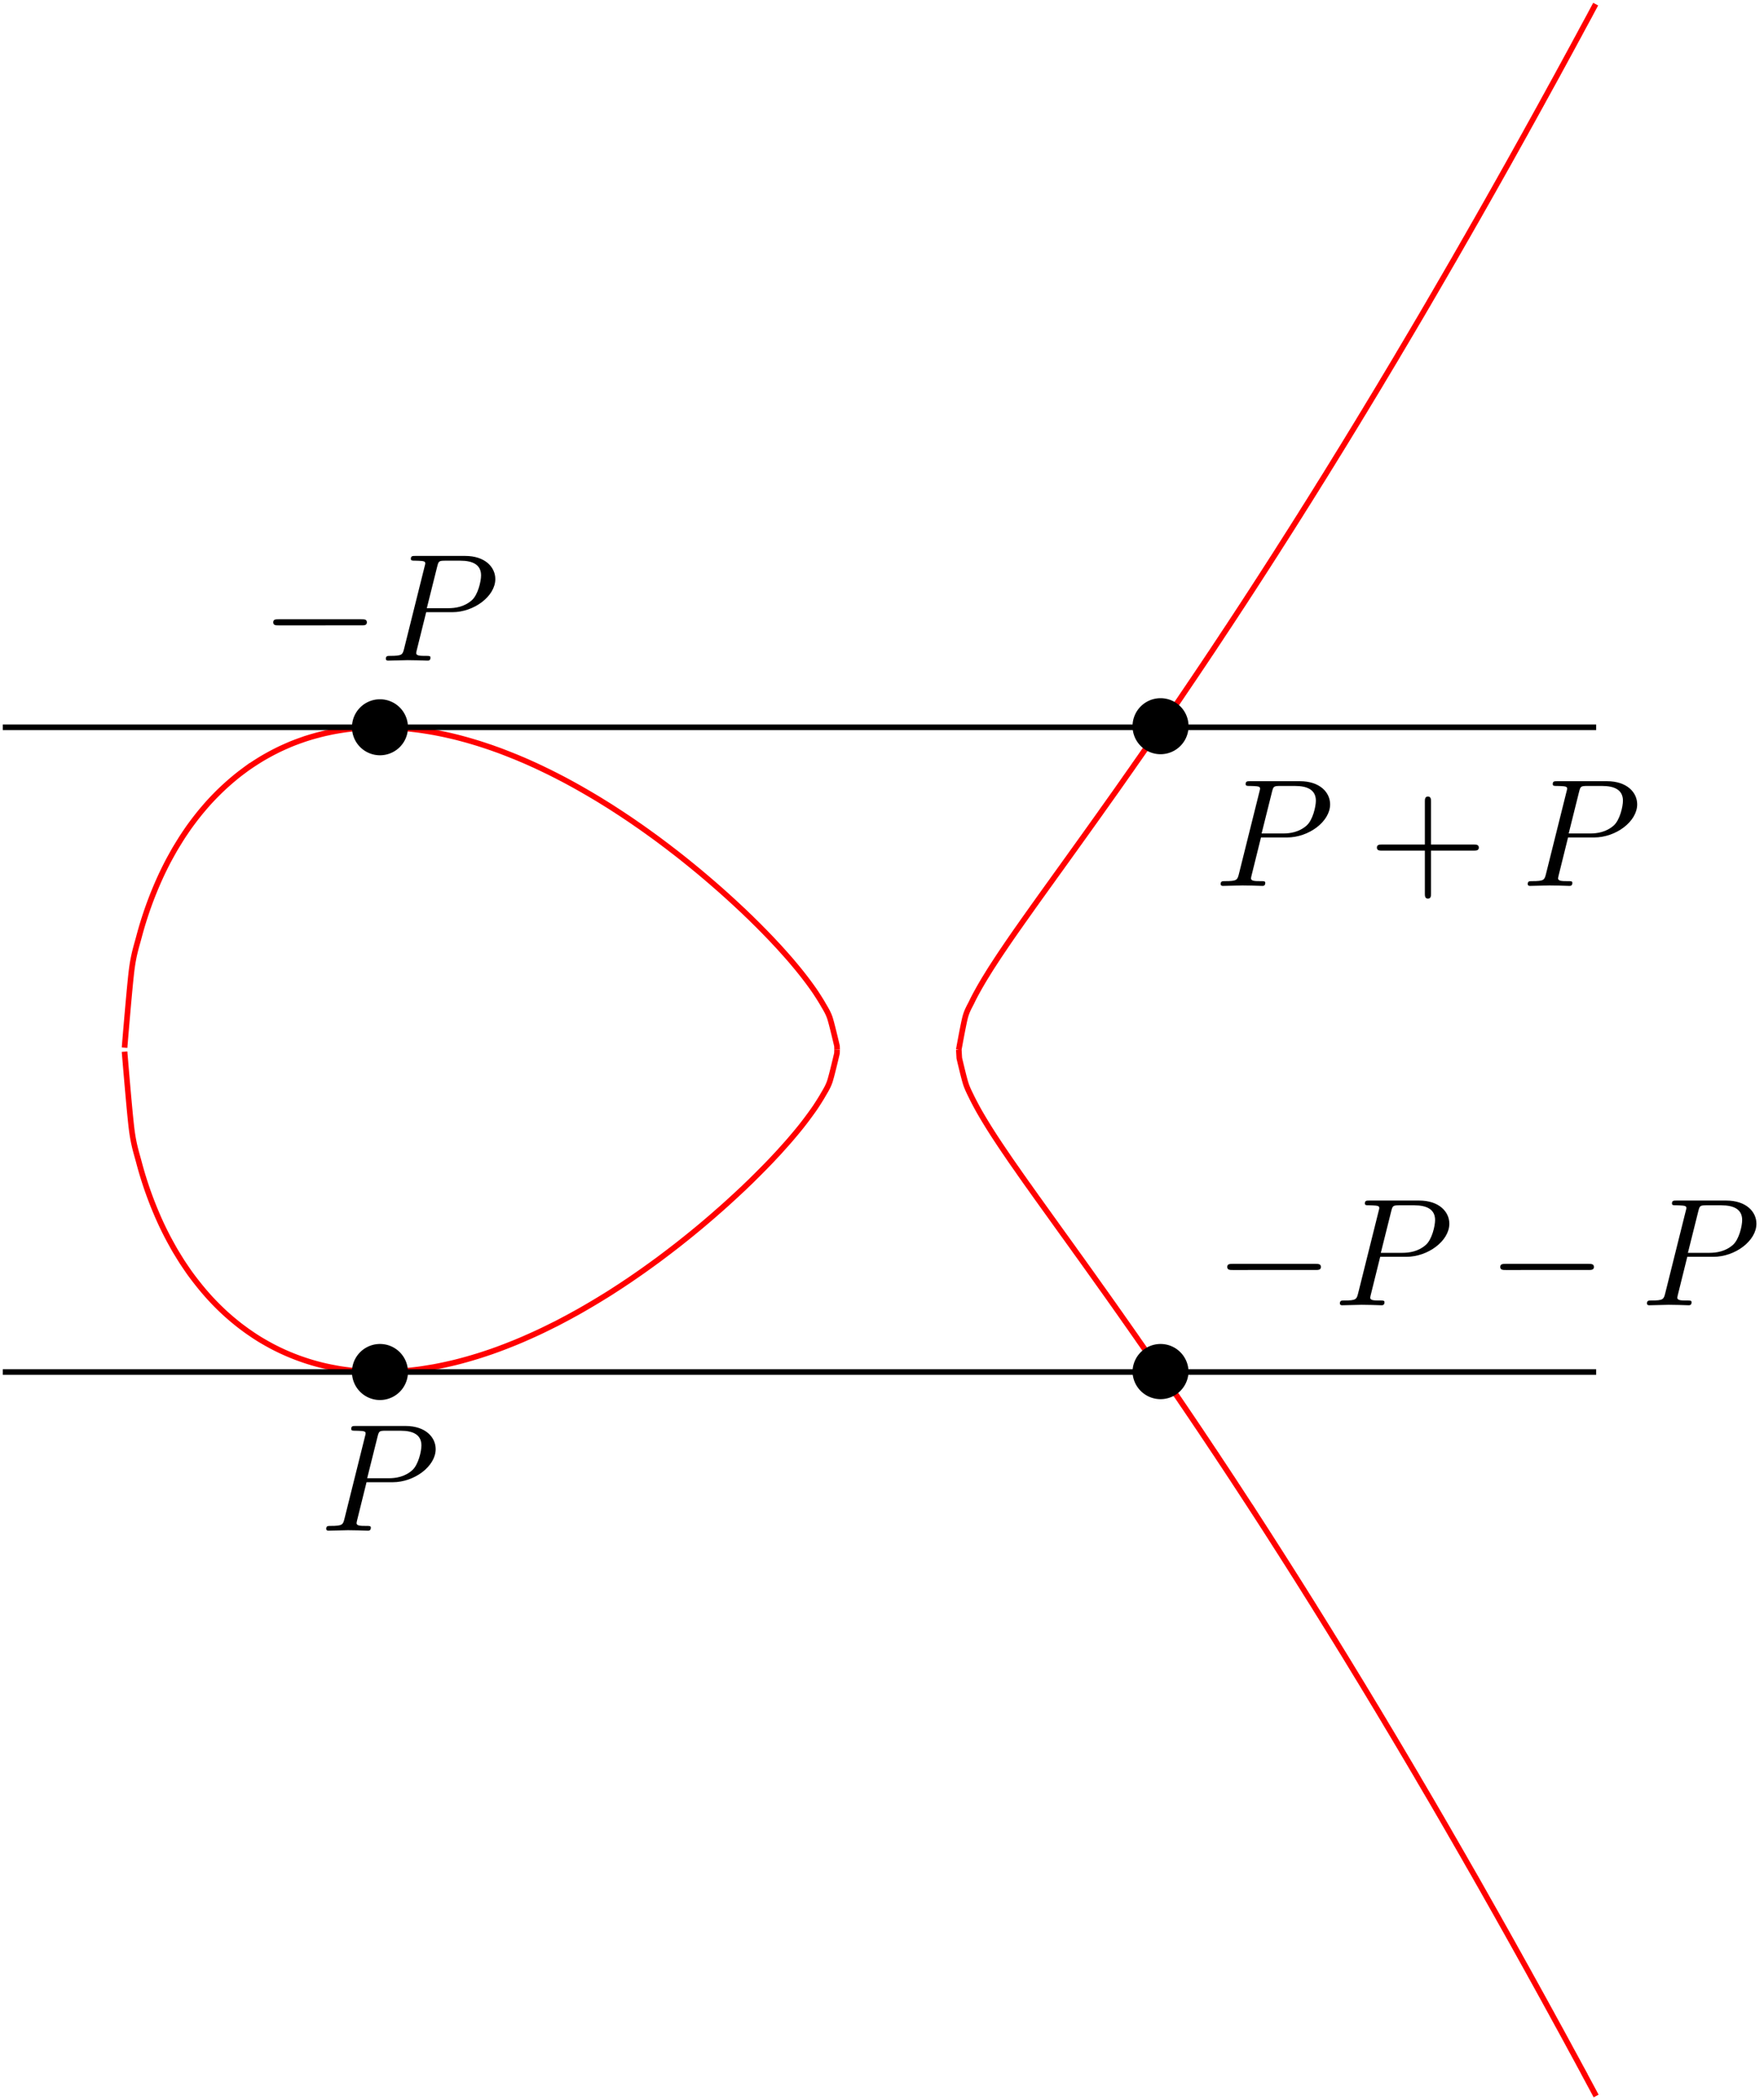 <svg xmlns="http://www.w3.org/2000/svg" xmlns:xlink="http://www.w3.org/1999/xlink" width="210" height="250" viewBox="1872.016 1483.12 125.529 149.44"><defs><path id="g2-43" d="M4.462-2.51h3.043c.153 0 .36 0 .36-.217s-.207-.218-.36-.218H4.462V-6c0-.153 0-.36-.218-.36s-.219.207-.219.36v3.055H.971c-.153 0-.36 0-.36.218s.207.218.36.218h3.054V.545c0 .153 0 .36.219.36s.218-.207.218-.36z"/><path id="g0-0" d="M7.19-2.51c.185 0 .38 0 .38-.217s-.195-.218-.38-.218H1.286c-.185 0-.382 0-.382.218s.197.218.382.218z"/><path id="g1-80" d="M3.305-3.447H5.16c1.55 0 3.065-1.135 3.065-2.357 0-.84-.72-1.647-2.149-1.647H2.542c-.207 0-.327 0-.327.207 0 .131.098.131.316.131.142 0 .338.011.469.022.175.022.24.055.24.175 0 .043-.01.076-.044.207L1.735-.851c-.11.426-.131.513-.993.513-.186 0-.306 0-.306.207C.436 0 .567 0 .6 0c.305 0 1.08-.033 1.385-.033.23 0 .47.011.699.011.24 0 .48.022.709.022.076 0 .218 0 .218-.218 0-.12-.098-.12-.306-.12-.403 0-.709 0-.709-.197 0-.065.022-.12.033-.185zm.786-3.251c.098-.382.12-.415.589-.415h1.047c.906 0 1.484.295 1.484 1.048 0 .425-.218 1.363-.644 1.756-.545.49-1.2.578-1.68.578H3.35z"/></defs><g id="page1"><path fill="none" stroke="red" stroke-width=".399" d="M1880.879 1557.668s.367-4.484.512-5.578c.14-1.09.367-1.735.511-2.29a26.7 26.7 0 0 1 1.536-4.292c.14-.309.37-.77.511-1.043.145-.274.371-.68.512-.926.145-.242.371-.61.512-.832.144-.219.37-.555.511-.754.145-.2.372-.504.516-.687.14-.18.367-.461.512-.625.14-.168.367-.426.512-.579.14-.152.37-.386.511-.527a18 18 0 0 1 1.535-1.352c.145-.109.372-.28.512-.382a19 19 0 0 1 1.027-.672c.141-.086.368-.215.512-.293.14-.078.367-.2.512-.27.14-.074.367-.183.512-.246.14-.066.37-.164.511-.226.14-.059.371-.149.512-.2.14-.054.371-.132.512-.183a15 15 0 0 1 1.024-.3c.144-.04.37-.095.51-.126.145-.031.372-.082.517-.11a20 20 0 0 1 1.023-.163l.512-.059.511-.043.512-.027c.14-.004.371-.012.512-.012.144-.004.37-.004.512 0 .144 0 .37.008.511.012l.516.027c.14.008.367.027.512.04.14.015.367.034.511.054.141.016.368.043.512.062.14.02.371.055.512.078.14.02.37.063.512.086.14.028.37.07.511.102.145.027.371.078.512.11a20 20 0 0 1 1.024.254c.144.038.37.1.515.144.14.039.367.11.512.152.14.043.367.117.511.164l.512.172.512.184c.14.05.371.14.512.195.14.055.37.145.511.203.145.055.371.149.512.211.145.059.371.156.512.219.144.062.37.168.515.23.141.067.368.172.512.242l.512.247c.14.07.367.187.512.257.14.075.37.192.511.266a52 52 0 0 1 1.024.559 60 60 0 0 1 1.535.898l.515.32c.141.086.368.23.512.325l.512.332c.14.093.367.246.512.34.14.097.37.25.511.351.141.098.371.254.512.355.14.102.371.262.512.368.144.101.37.265.511.37.145.106.372.278.512.384.145.105.371.28.512.39a45 45 0 0 1 1.027.805l.512.414c.14.117.371.305.512.422.14.12.37.312.511.433.141.122.372.317.512.442a53 53 0 0 1 1.024.91c.144.129.37.336.511.469.145.133.371.347.516.48.14.137.367.356.512.492.14.141.367.364.511.504.141.145.368.371.512.52.14.144.371.383.512.531.14.152.37.395.512.55.14.157.37.407.511.571.145.16.371.422.512.594a27 27 0 0 1 1.023 1.285c.145.195.371.508.516.723.14.215.367.562.512.816.14.25.367.582.511 1 .141.418.512 2.016.512 2.016l.008.258"/><path fill="none" stroke="red" stroke-miterlimit="10" stroke-width=".399" d="M1880.879 1557.953s.367 4.484.512 5.574c.14 1.094.367 1.739.511 2.293a26.7 26.7 0 0 0 1.536 4.293c.14.309.37.77.511 1.04.145.273.371.683.512.929.145.242.371.61.512.832.144.219.37.55.511.754.145.2.372.504.516.684a19 19 0 0 0 1.023 1.207 18 18 0 0 0 1.023 1.016 19 19 0 0 0 1.024.862c.145.11.372.278.512.38.145.1.371.257.512.35.144.095.37.24.515.325.141.082.368.215.512.293.14.078.367.2.512.27a15 15 0 0 0 1.023.469 15 15 0 0 0 1.023.383 15 15 0 0 0 1.024.305 14 14 0 0 0 1.028.23c.14.027.367.07.511.093.14.02.367.055.512.07.14.02.371.047.512.059.14.016.37.035.511.043.141.012.372.023.512.027.14.008.371.016.512.016h.512c.144 0 .37-.008.511-.016.145-.004.371-.015.516-.023.14-.012.367-.028.512-.043a25 25 0 0 0 1.023-.113c.14-.02.371-.055.512-.079l.512-.085c.14-.028.37-.07.511-.102.145-.027.371-.078.512-.11a19 19 0 0 0 1.024-.254c.144-.038.37-.1.515-.144.14-.039.367-.11.512-.152.14-.043.367-.117.511-.164l.512-.172.512-.184c.14-.054.371-.14.512-.195.14-.055.37-.145.511-.203.145-.055.371-.153.512-.211.145-.059.371-.16.512-.223a30 30 0 0 0 .515-.23c.141-.063.368-.172.512-.239.14-.066.367-.18.512-.25.14-.07.367-.183.512-.253.14-.075.37-.192.511-.27.14-.074.371-.195.512-.273.14-.079.371-.204.512-.282a57 57 0 0 0 2.05-1.218c.141-.086.368-.23.512-.325l.512-.332c.14-.093.367-.246.512-.34l.511-.351.512-.356.512-.367c.144-.101.37-.27.511-.37.145-.106.372-.278.512-.384.145-.109.371-.28.512-.39.144-.11.371-.285.516-.399.14-.109.367-.293.511-.406l.512-.414c.14-.117.371-.305.512-.422.14-.12.37-.312.511-.433.141-.122.372-.317.512-.442s.371-.324.512-.449c.144-.129.371-.332.512-.461.144-.129.37-.34.511-.469.145-.133.371-.347.516-.48.14-.137.367-.356.512-.492.14-.141.367-.364.511-.508.141-.14.368-.371.512-.516.14-.144.371-.383.512-.531.14-.152.37-.395.512-.55.14-.157.37-.411.511-.571.145-.16.371-.426.512-.594.145-.168.371-.445.512-.621.144-.18.37-.473.511-.668.145-.191.371-.508.516-.719.14-.215.367-.562.512-.816.14-.25.367-.582.511-1.004.141-.418.512-2.012.512-2.012l.008-.261m8.66 0s.332-1.852.461-2.32c.125-.47.328-.79.457-1.055.125-.27.328-.645.457-.875.125-.23.332-.579.457-.79.13-.21.332-.539.457-.738.13-.199.332-.512.461-.707.125-.191.328-.496.457-.683.125-.188.328-.485.457-.672.125-.184.332-.477.457-.66.13-.18.332-.47.457-.649.13-.18.332-.469.461-.648.125-.176.328-.465.457-.641.125-.18.328-.46.457-.64.125-.176.332-.462.457-.637.13-.176.332-.461.457-.637.13-.176.332-.461.461-.637.125-.176.328-.46.457-.637.125-.175.328-.46.457-.636.125-.18.332-.461.457-.64.13-.177.332-.462.457-.638.13-.18.332-.464.457-.64.13-.18.333-.465.461-.645.125-.18.329-.465.457-.644.125-.18.332-.465.457-.645.13-.18.333-.469.458-.648.128-.18.332-.473.457-.653l.46-.652c.125-.184.329-.473.458-.656.125-.18.332-.473.457-.656.128-.184.332-.477.457-.66.128-.184.332-.481.457-.665.129-.183.332-.48.46-.664.126-.187.329-.484.458-.672.125-.183.332-.48.457-.668.129-.187.332-.488.457-.675.129-.188.332-.489.457-.676.129-.188.332-.488.46-.68.126-.187.329-.492.458-.68.125-.19.332-.496.457-.687.129-.187.332-.496.457-.687.129-.192.332-.497.457-.692.129-.191.332-.5.46-.691.126-.192.329-.504.458-.696.125-.195.332-.507.457-.699.129-.195.332-.508.457-.703.129-.195.332-.508.457-.703l.46-.711c.126-.195.329-.512.458-.71.125-.196.328-.513.457-.712.129-.2.332-.52.457-.719.129-.199.332-.52.457-.718.129-.2.332-.52.46-.723.126-.2.329-.523.458-.723.125-.203.328-.527.457-.73s.332-.527.457-.73c.129-.204.332-.528.457-.735.129-.203.332-.531.46-.734.126-.207.329-.535.458-.742.125-.204.328-.536.457-.743.125-.203.332-.535.457-.742l.457-.75c.129-.207.332-.543.46-.75.126-.21.329-.547.458-.754.125-.21.328-.547.457-.758.125-.21.332-.546.457-.757.129-.211.332-.551.457-.766.129-.211.332-.55.46-.766l.458-.765c.125-.215.328-.559.457-.774.125-.21.332-.558.457-.773.129-.215.332-.559.457-.774l.461-.78c.125-.216.328-.563.457-.782.125-.219.328-.566.457-.785.125-.219.332-.57.457-.79.129-.218.332-.57.457-.788.129-.22.332-.575.461-.793.125-.223.328-.575.457-.797.125-.223.328-.578.457-.797.125-.223.332-.582.457-.805.13-.222.332-.578.457-.8.13-.227.332-.586.461-.81.125-.222.328-.585.457-.808.125-.226.328-.586.457-.812.125-.227.332-.59.457-.817.13-.226.332-.59.457-.816.13-.23.332-.594.457-.82.13-.23.332-.598.461-.825.125-.23.328-.597.457-.828.125-.226.332-.597.457-.828.13-.23.332-.601.457-.832.13-.23.332-.601.457-.832.13-.23.332-.605.461-.836.125-.234.328-.605.457-.84.125-.234.332-.61.457-.843.13-.235.332-.61.457-.844.13-.235.332-.613.457-.848.13-.234.332-.613.461-.847.125-.239.457-.856.457-.856m.032 148.852s-.329-.618-.457-.852c-.125-.238-.332-.613-.457-.852a87 87 0 0 1-.458-.847l-.46-.844c-.125-.234-.329-.61-.457-.844-.125-.23-.329-.605-.458-.836-.125-.234-.332-.605-.457-.84-.128-.23-.332-.601-.457-.832l-.46-.832c-.126-.23-.329-.601-.458-.828-.125-.23-.328-.597-.457-.828-.125-.226-.332-.594-.457-.824a88 88 0 0 1-.457-.82 87 87 0 0 1-.457-.817c-.129-.226-.332-.59-.46-.816a87 87 0 0 0-.458-.813c-.125-.226-.332-.586-.457-.808l-.457-.809a85 85 0 0 1-.457-.805c-.129-.222-.332-.578-.46-.8a84 84 0 0 0-.458-.801c-.125-.219-.332-.574-.457-.797-.129-.219-.332-.57-.457-.793-.129-.219-.332-.57-.457-.789-.129-.219-.332-.57-.46-.79a82 82 0 0 0-.458-.784c-.125-.215-.332-.563-.457-.781a51 51 0 0 1-.457-.782 80 80 0 0 1-.457-.773c-.129-.215-.332-.563-.46-.774a80 80 0 0 0-.458-.773c-.125-.215-.332-.555-.457-.77a44 44 0 0 1-.457-.765 77 77 0 0 1-.457-.762c-.129-.21-.332-.547-.46-.758a75 75 0 0 0-.458-.758 48 48 0 0 0-.457-.753l-.457-.75-.457-.75-.46-.747a75 75 0 0 0-.458-.742 47 47 0 0 0-.457-.738l-.457-.738a74 74 0 0 1-.457-.735l-.46-.73a75 75 0 0 0-.458-.73c-.125-.2-.328-.524-.457-.723l-.457-.723c-.129-.2-.332-.52-.457-.719-.129-.199-.332-.52-.461-.718a194 194 0 0 0-.914-1.426c-.125-.196-.332-.512-.457-.707a72 72 0 0 1-.457-.703l-.461-.704a71 71 0 0 0-.457-.699 43 43 0 0 0-.457-.695c-.125-.195-.332-.504-.457-.695-.13-.192-.332-.5-.457-.692-.13-.191-.332-.496-.461-.687a42 42 0 0 0-.457-.684 42 42 0 0 0-.457-.683c-.125-.188-.332-.493-.457-.68a69 69 0 0 1-.457-.676c-.13-.187-.332-.488-.461-.676-.125-.183-.328-.484-.457-.668a68 68 0 0 0-.457-.672c-.125-.183-.332-.48-.457-.664-.13-.183-.332-.48-.457-.664-.13-.183-.332-.476-.461-.66a39 39 0 0 0-.457-.656 39 39 0 0 0-.457-.656c-.125-.184-.332-.473-.457-.653-.13-.183-.332-.472-.457-.652a66 66 0 0 1-.457-.648c-.13-.18-.332-.47-.461-.649-.125-.176-.329-.465-.457-.64-.125-.18-.332-.465-.457-.645-.13-.18-.332-.465-.457-.64-.13-.18-.333-.466-.458-.641l-.46-.637c-.125-.18-.329-.46-.457-.637-.125-.18-.333-.46-.458-.636-.128-.18-.332-.461-.457-.637-.128-.18-.332-.461-.457-.637-.128-.18-.332-.46-.46-.64-.126-.176-.329-.461-.458-.637-.125-.18-.332-.465-.457-.645a38 38 0 0 1-.457-.644 39 39 0 0 1-.457-.653c-.129-.18-.332-.472-.46-.656-.126-.183-.329-.484-.458-.672-.125-.187-.332-.488-.457-.683a31 31 0 0 1-.457-.703 34 34 0 0 1-.918-1.52 25 25 0 0 1-.457-.863c-.125-.266-.332-.645-.457-1.04-.129-.394-.457-1.804-.457-1.804l-.035-.605"/><path fill="none" stroke="#000" stroke-miterlimit="10" stroke-width=".399" d="M1872.215 1580.75h113.387m-113.387-45.879h113.387"/><path d="M1901.047 1580.75c0-1.102-.89-1.996-1.992-1.996a1.994 1.994 0 0 0 0 3.988 1.993 1.993 0 0 0 1.992-1.992"/><use xlink:href="#g1-80" x="1917.574" y="1557.809" transform="translate(-22.78 34.23)"/><path d="M1956.594 1580.75c0-1.102-.89-1.996-1.992-1.996a1.996 1.996 0 0 0-1.993 1.996 1.993 1.993 0 0 0 3.984 0"/><g transform="translate(40.87 18.19)"><use xlink:href="#g0-0" x="1917.574" y="1557.809"/><use xlink:href="#g1-80" x="1926.058" y="1557.809"/><use xlink:href="#g0-0" x="1937.002" y="1557.809"/><use xlink:href="#g1-80" x="1947.911" y="1557.809"/></g><path d="M1901.047 1534.871a1.99 1.99 0 0 0-1.992-1.992 1.99 1.99 0 0 0-1.992 1.992 1.99 1.99 0 0 0 1.992 1.992 1.99 1.99 0 0 0 1.992-1.992"/><g transform="translate(-27.02 -27.68)"><use xlink:href="#g0-0" x="1917.574" y="1557.809"/><use xlink:href="#g1-80" x="1926.058" y="1557.809"/></g><path d="M1956.594 1534.871a1.993 1.993 0 1 0-3.983.002 1.993 1.993 0 0 0 3.983-.002"/><g transform="translate(40.87 -11.65)"><use xlink:href="#g1-80" x="1917.574" y="1557.809"/><use xlink:href="#g2-43" x="1928.517" y="1557.809"/><use xlink:href="#g1-80" x="1939.426" y="1557.809"/></g></g><script type="text/ecmascript">if(window.parent.postMessage)window.parent.postMessage(&quot;93.75|157.5|187.5|&quot;+window.location,&quot;*&quot;);</script></svg>